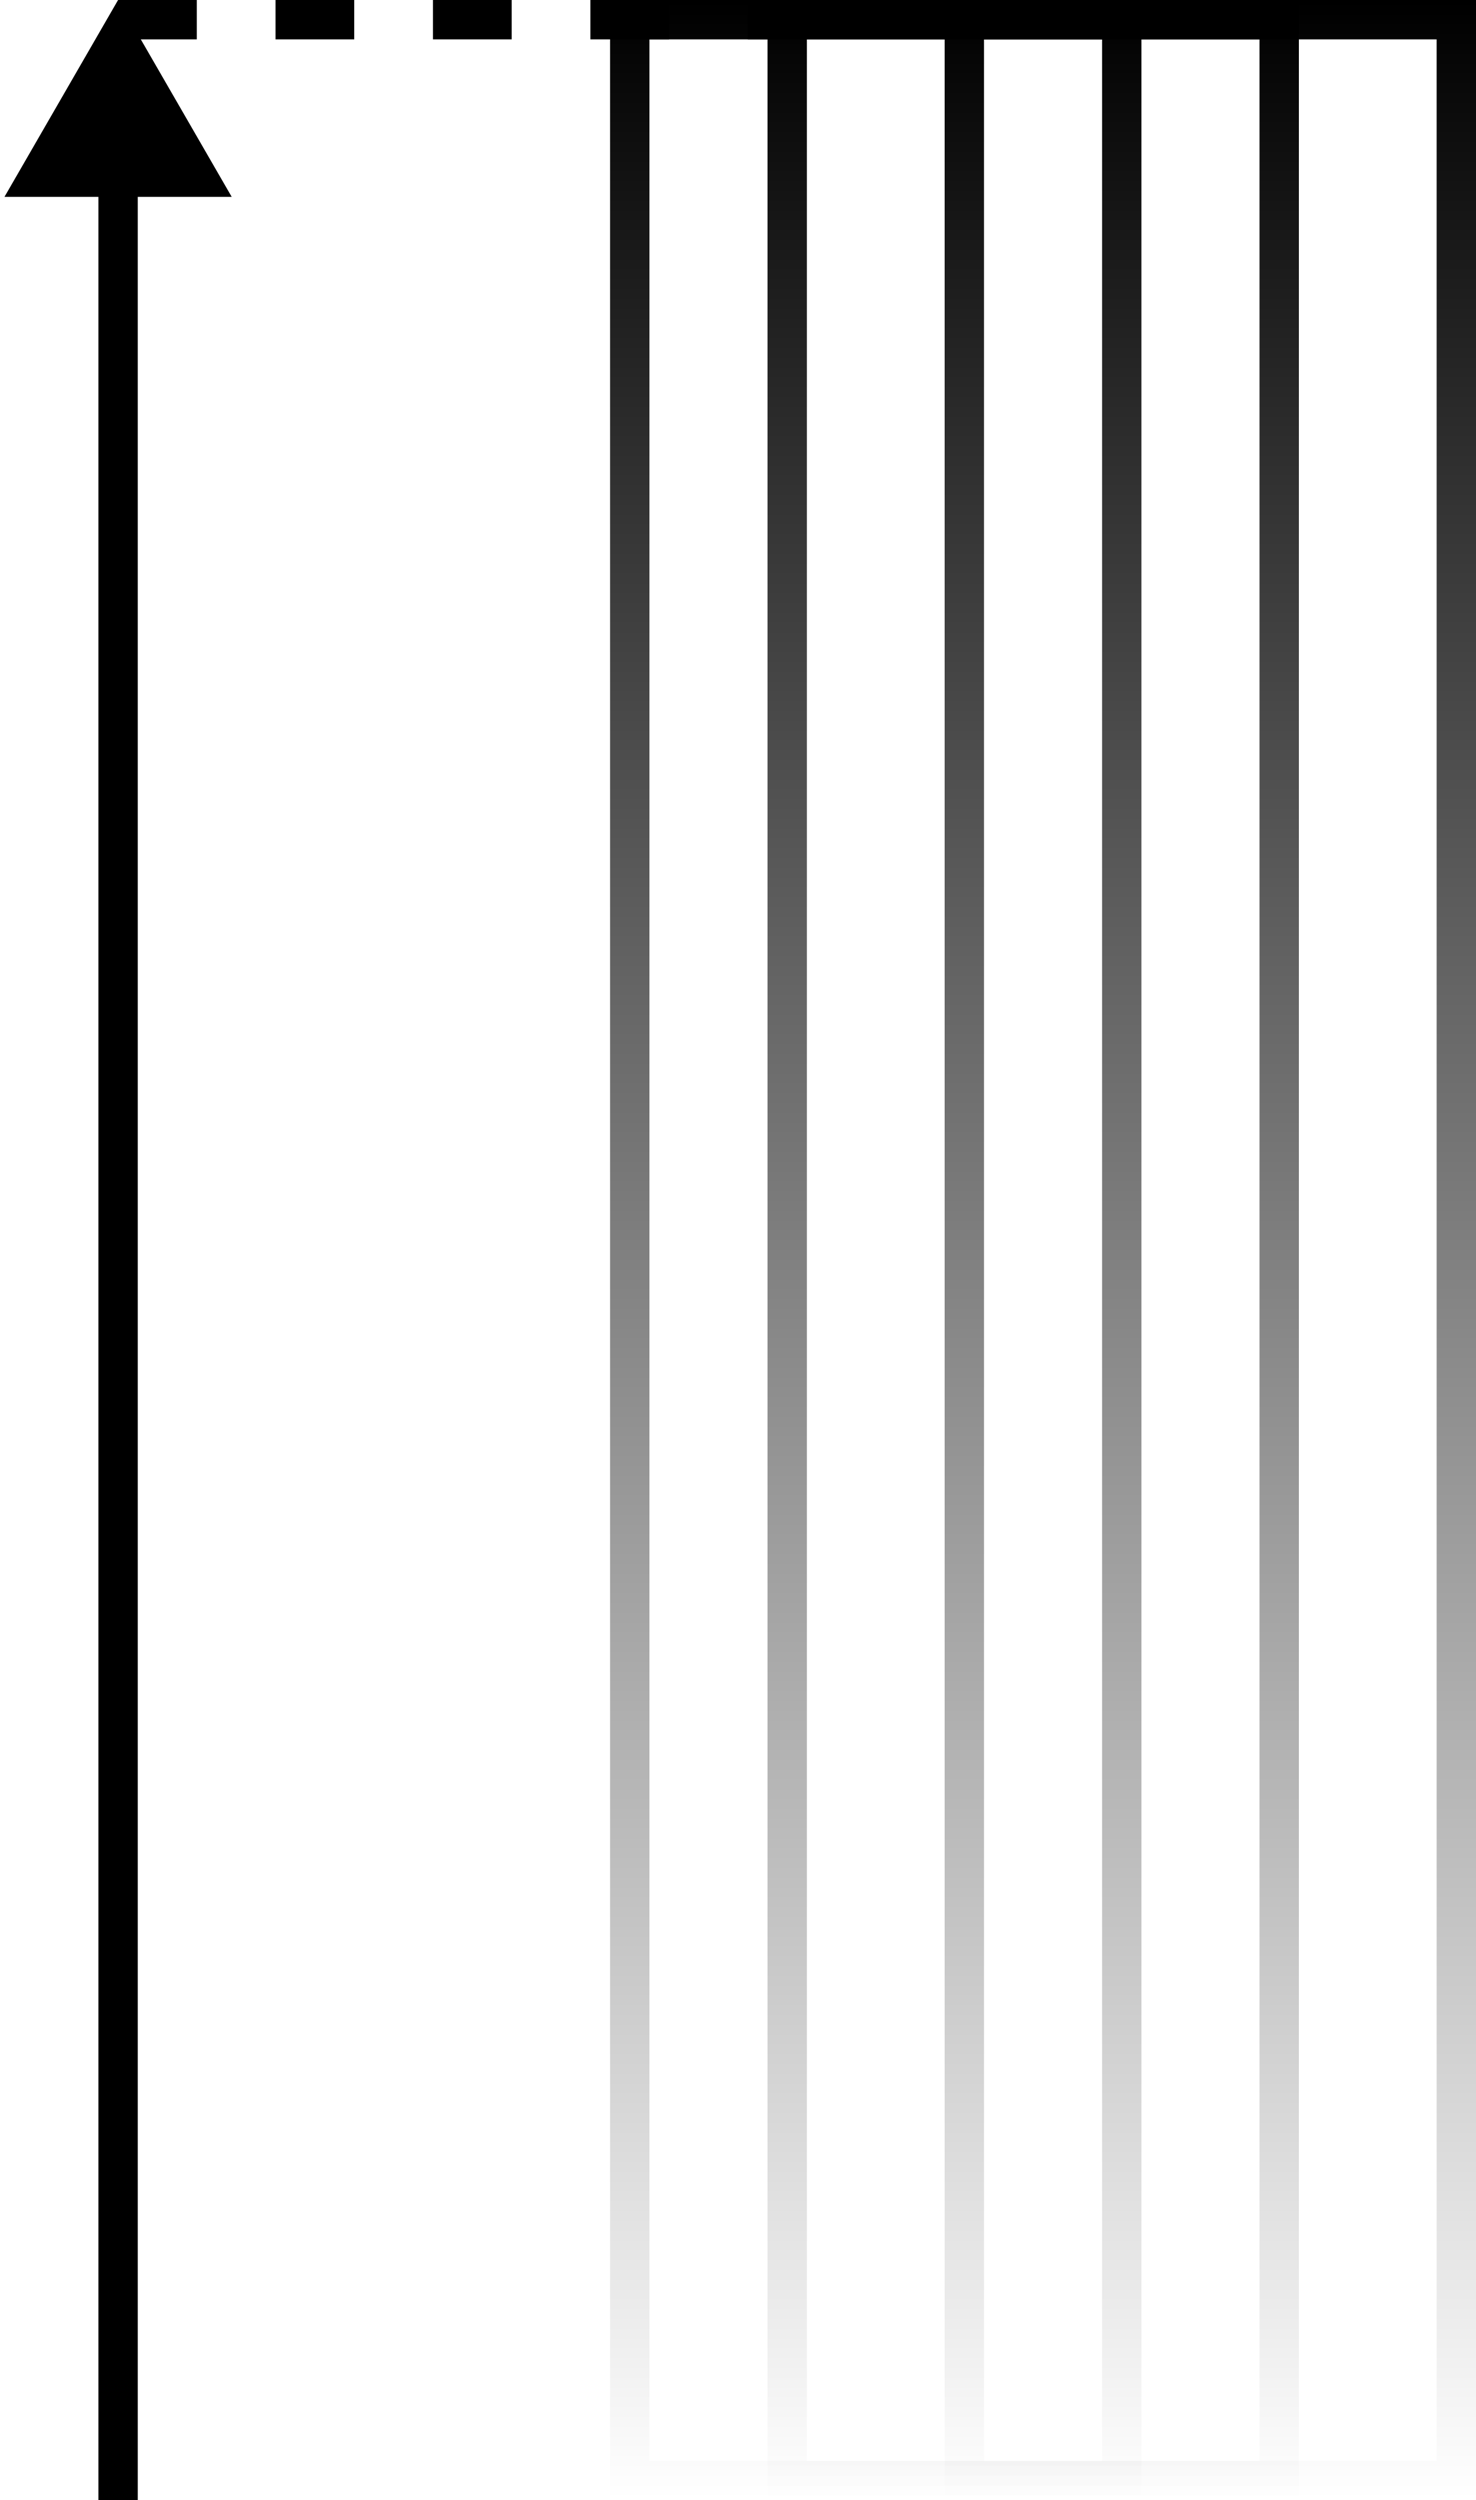 <?xml version="1.0" encoding="UTF-8"?> <svg xmlns="http://www.w3.org/2000/svg" width="75" height="127" viewBox="0 0 75 127" fill="none"> <path d="M6 0L0.227 10L11.774 10L6 0ZM7 127L7 9L5 9L5 127L7 127Z" fill="black"></path> <rect x="32" y="1" width="25" height="125" stroke="url(#paint0_linear_1297_77)" stroke-width="2"></rect> <rect x="40" y="1" width="25" height="125" stroke="url(#paint1_linear_1297_77)" stroke-width="2"></rect> <rect x="49" y="1" width="25" height="125" stroke="url(#paint2_linear_1297_77)" stroke-width="2"></rect> <line x1="6" y1="1" x2="39" y2="1" stroke="black" stroke-width="2" stroke-dasharray="4 4"></line> <defs> <linearGradient id="paint0_linear_1297_77" x1="44.5" y1="0" x2="44.5" y2="127" gradientUnits="userSpaceOnUse"> <stop></stop> <stop offset="1" stop-opacity="0"></stop> </linearGradient> <linearGradient id="paint1_linear_1297_77" x1="52.5" y1="0" x2="52.5" y2="127" gradientUnits="userSpaceOnUse"> <stop></stop> <stop offset="1" stop-opacity="0"></stop> </linearGradient> <linearGradient id="paint2_linear_1297_77" x1="61.5" y1="0" x2="61.5" y2="127" gradientUnits="userSpaceOnUse"> <stop></stop> <stop offset="1" stop-opacity="0"></stop> </linearGradient> </defs> </svg> 